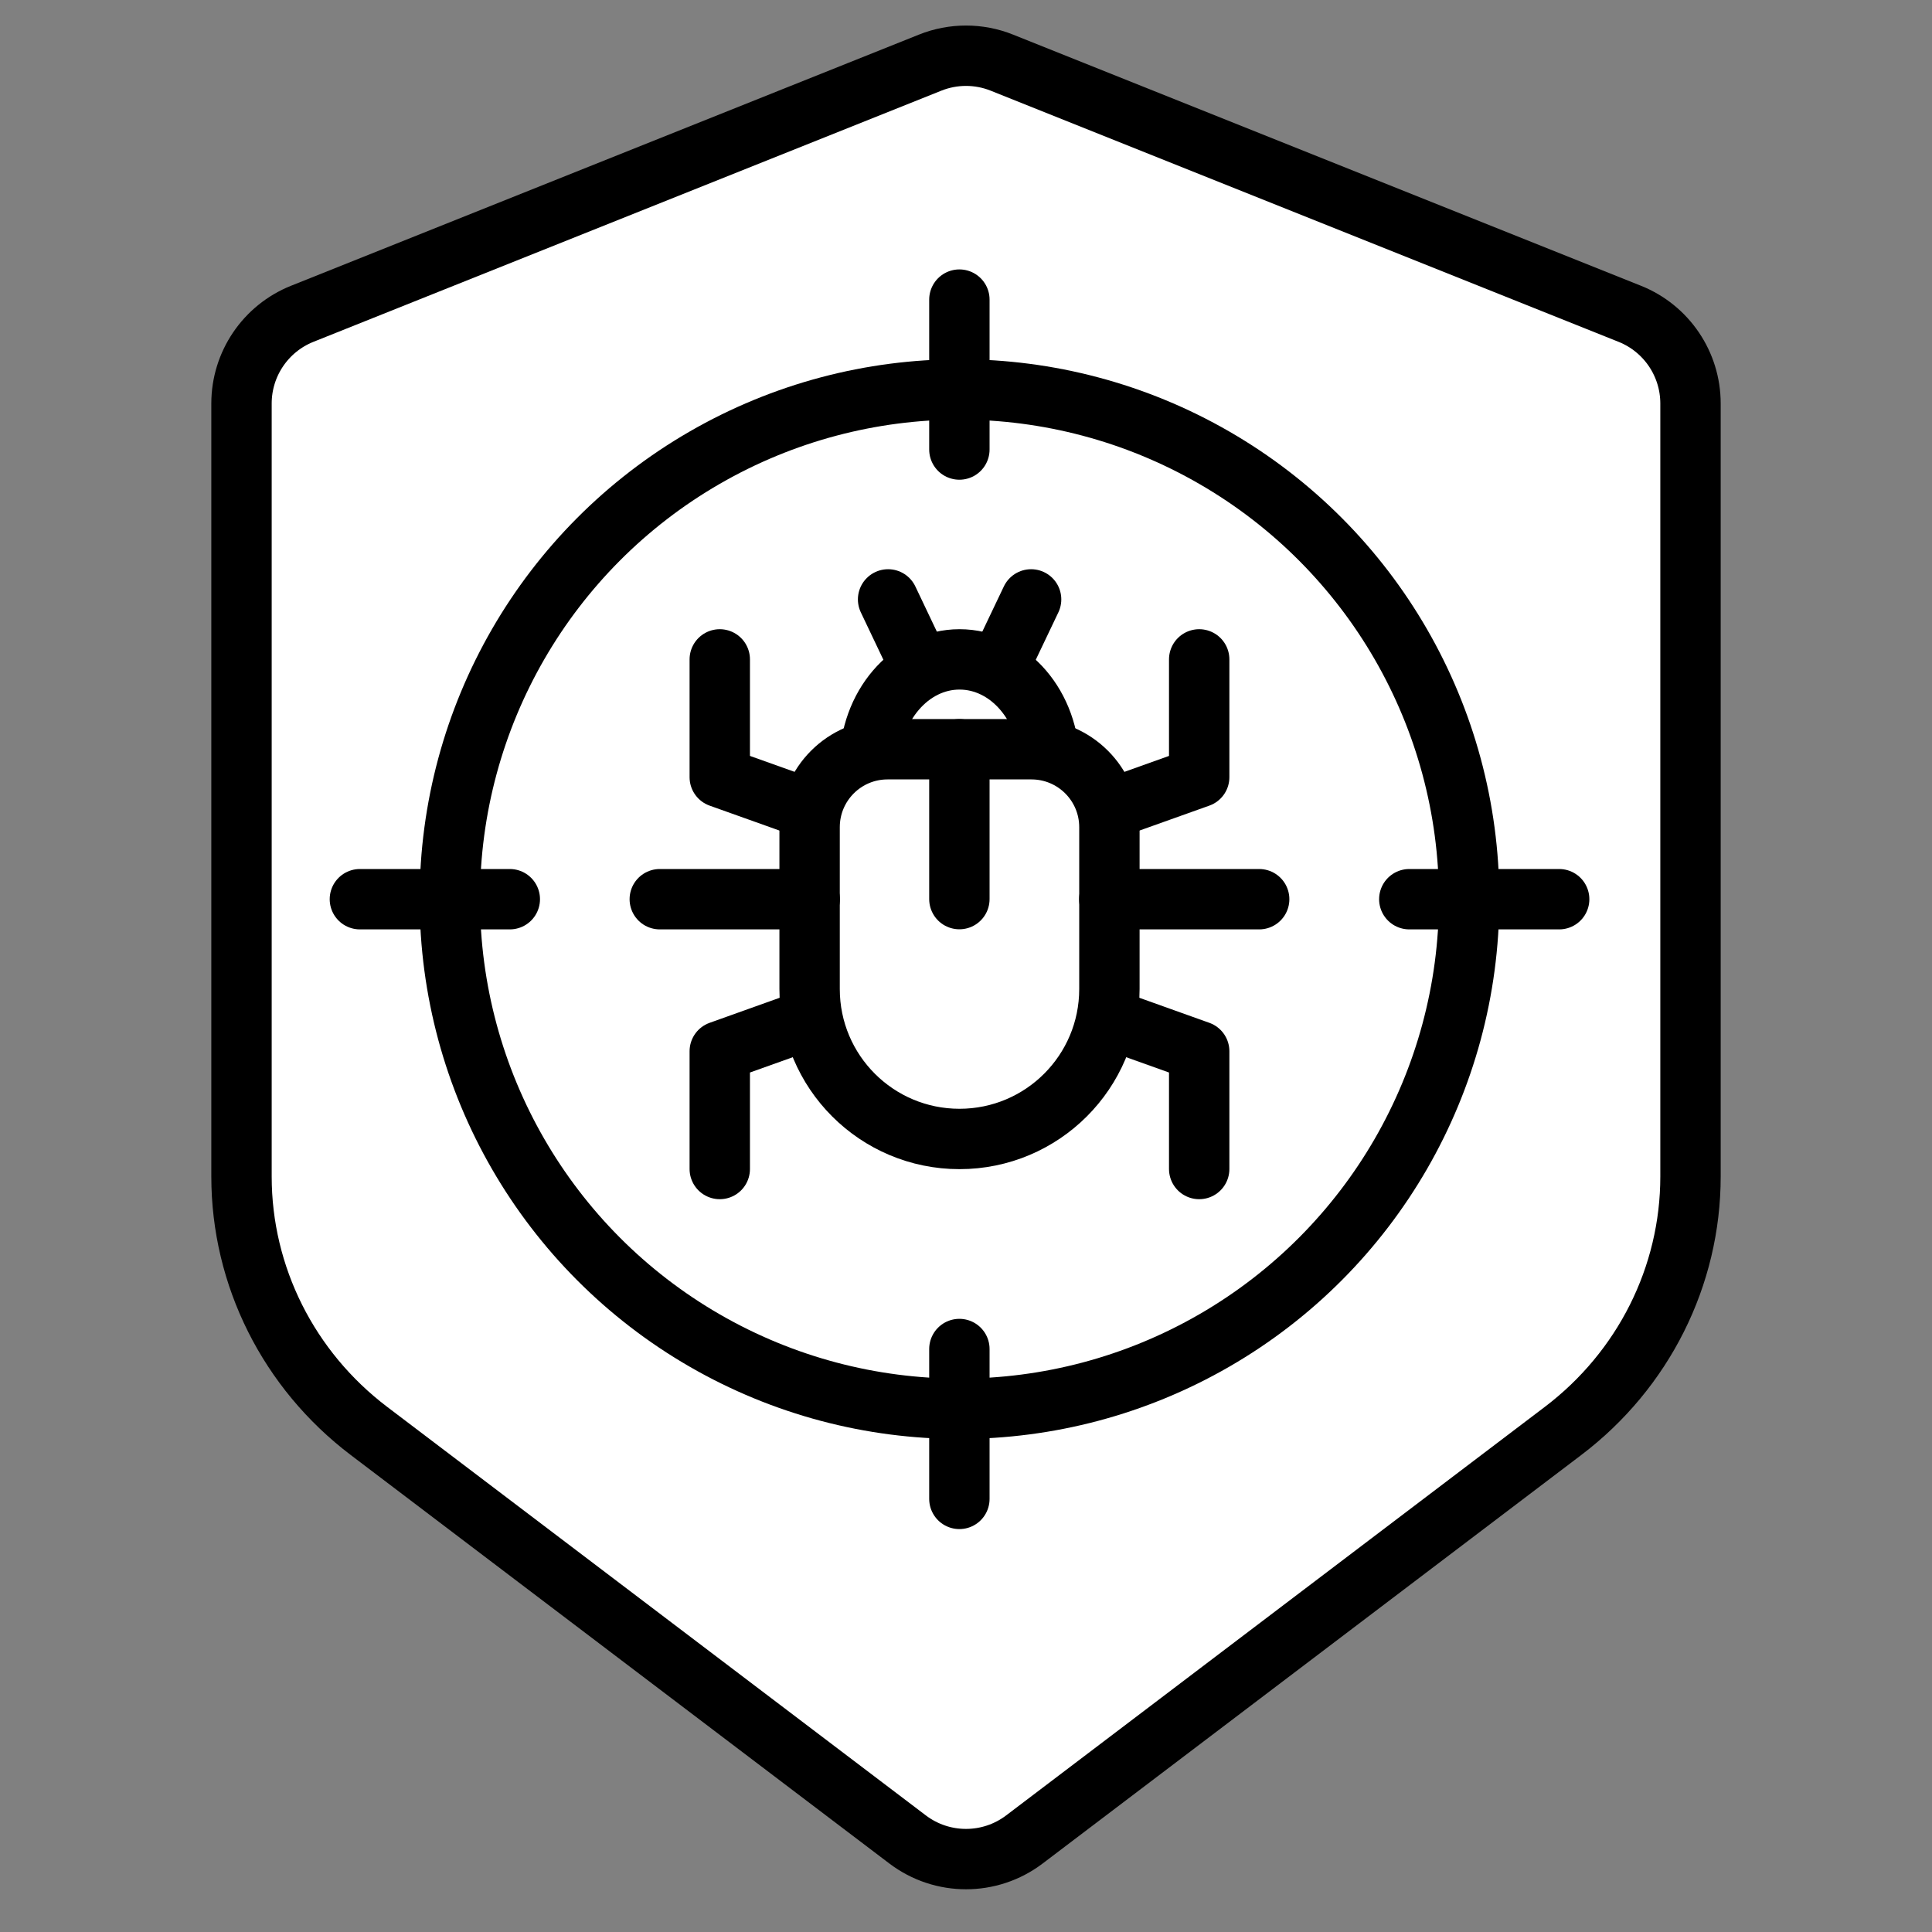 <?xml version="1.0" encoding="UTF-8"?>
<svg xmlns="http://www.w3.org/2000/svg" width="40" height="40" viewBox="0 0 40 40" fill="none">
  <rect x="0" y="0" width="40" height="40" fill="#808080" stroke="none"/>
  <path d="M19.257 1.297C19.734 1.106 20.266 1.106 20.743 1.297L33.743 6.497C34.502 6.801 35 7.536 35 8.354V24.359C35 26.42 34.026 28.364 32.36 29.627L21.209 38.084C20.494 38.626 19.506 38.626 18.791 38.084L7.64 29.627C5.974 28.364 5 26.42 5 24.359V8.354C5 7.536 5.498 6.801 6.257 6.497L19.257 1.297Z" fill="white" stroke="black" stroke-width="1.25"></path>
  <circle cx="19.865" cy="18.615" r="10.552" fill="white" stroke="black" stroke-width="1.25"></circle>
  <path d="M14.902 13.652V16.091L16.765 16.756" stroke="black" stroke-width="1.25" stroke-linecap="round" stroke-linejoin="round"></path>
  <path d="M24.828 13.652V16.091L22.966 16.756" stroke="black" stroke-width="1.25" stroke-linecap="round" stroke-linejoin="round"></path>
  <path d="M14.902 24.203V21.765L16.765 21.099" stroke="black" stroke-width="1.25" stroke-linecap="round" stroke-linejoin="round"></path>
  <path d="M24.828 24.203V21.765L22.966 21.099" stroke="black" stroke-width="1.25" stroke-linecap="round" stroke-linejoin="round"></path>
  <path d="M16.762 17.126C16.762 16.234 17.484 15.512 18.376 15.512H21.355C22.246 15.512 22.969 16.234 22.969 17.126V20.477C22.969 22.192 21.579 23.581 19.865 23.581C18.151 23.581 16.762 22.192 16.762 20.477V17.126Z" fill="white" stroke="black" stroke-width="1.25"></path>
  <path d="M21.728 15.825C21.728 14.625 20.895 13.652 19.866 13.652C18.838 13.652 18.004 14.625 18.004 15.825" stroke="black" stroke-width="1.25"></path>
  <path d="M19.863 18.615L19.863 15.512" stroke="black" stroke-width="1.25" stroke-linecap="round" stroke-linejoin="round"></path>
  <path d="M19.863 9.307L19.863 6.203" stroke="black" stroke-width="1.25" stroke-linecap="round" stroke-linejoin="round"></path>
  <path d="M29.178 18.617L32.281 18.617" stroke="black" stroke-width="1.25" stroke-linecap="round" stroke-linejoin="round"></path>
  <path d="M19.863 31.033L19.863 27.93" stroke="black" stroke-width="1.25" stroke-linecap="round" stroke-linejoin="round"></path>
  <path d="M7.451 18.617L10.555 18.617" stroke="black" stroke-width="1.25" stroke-linecap="round" stroke-linejoin="round"></path>
  <path d="M16.764 18.617H13.66" stroke="black" stroke-width="1.25" stroke-linecap="round" stroke-linejoin="round"></path>
  <path d="M22.967 18.617H26.07" stroke="black" stroke-width="1.25" stroke-linecap="round" stroke-linejoin="round"></path>
  <path d="M18.978 13.652L18.387 12.41" stroke="black" stroke-width="1.25" stroke-linecap="round" stroke-linejoin="round"></path>
  <path d="M20.756 13.652L21.348 12.41" stroke="black" stroke-width="1.25" stroke-linecap="round" stroke-linejoin="round"></path>
</svg>
